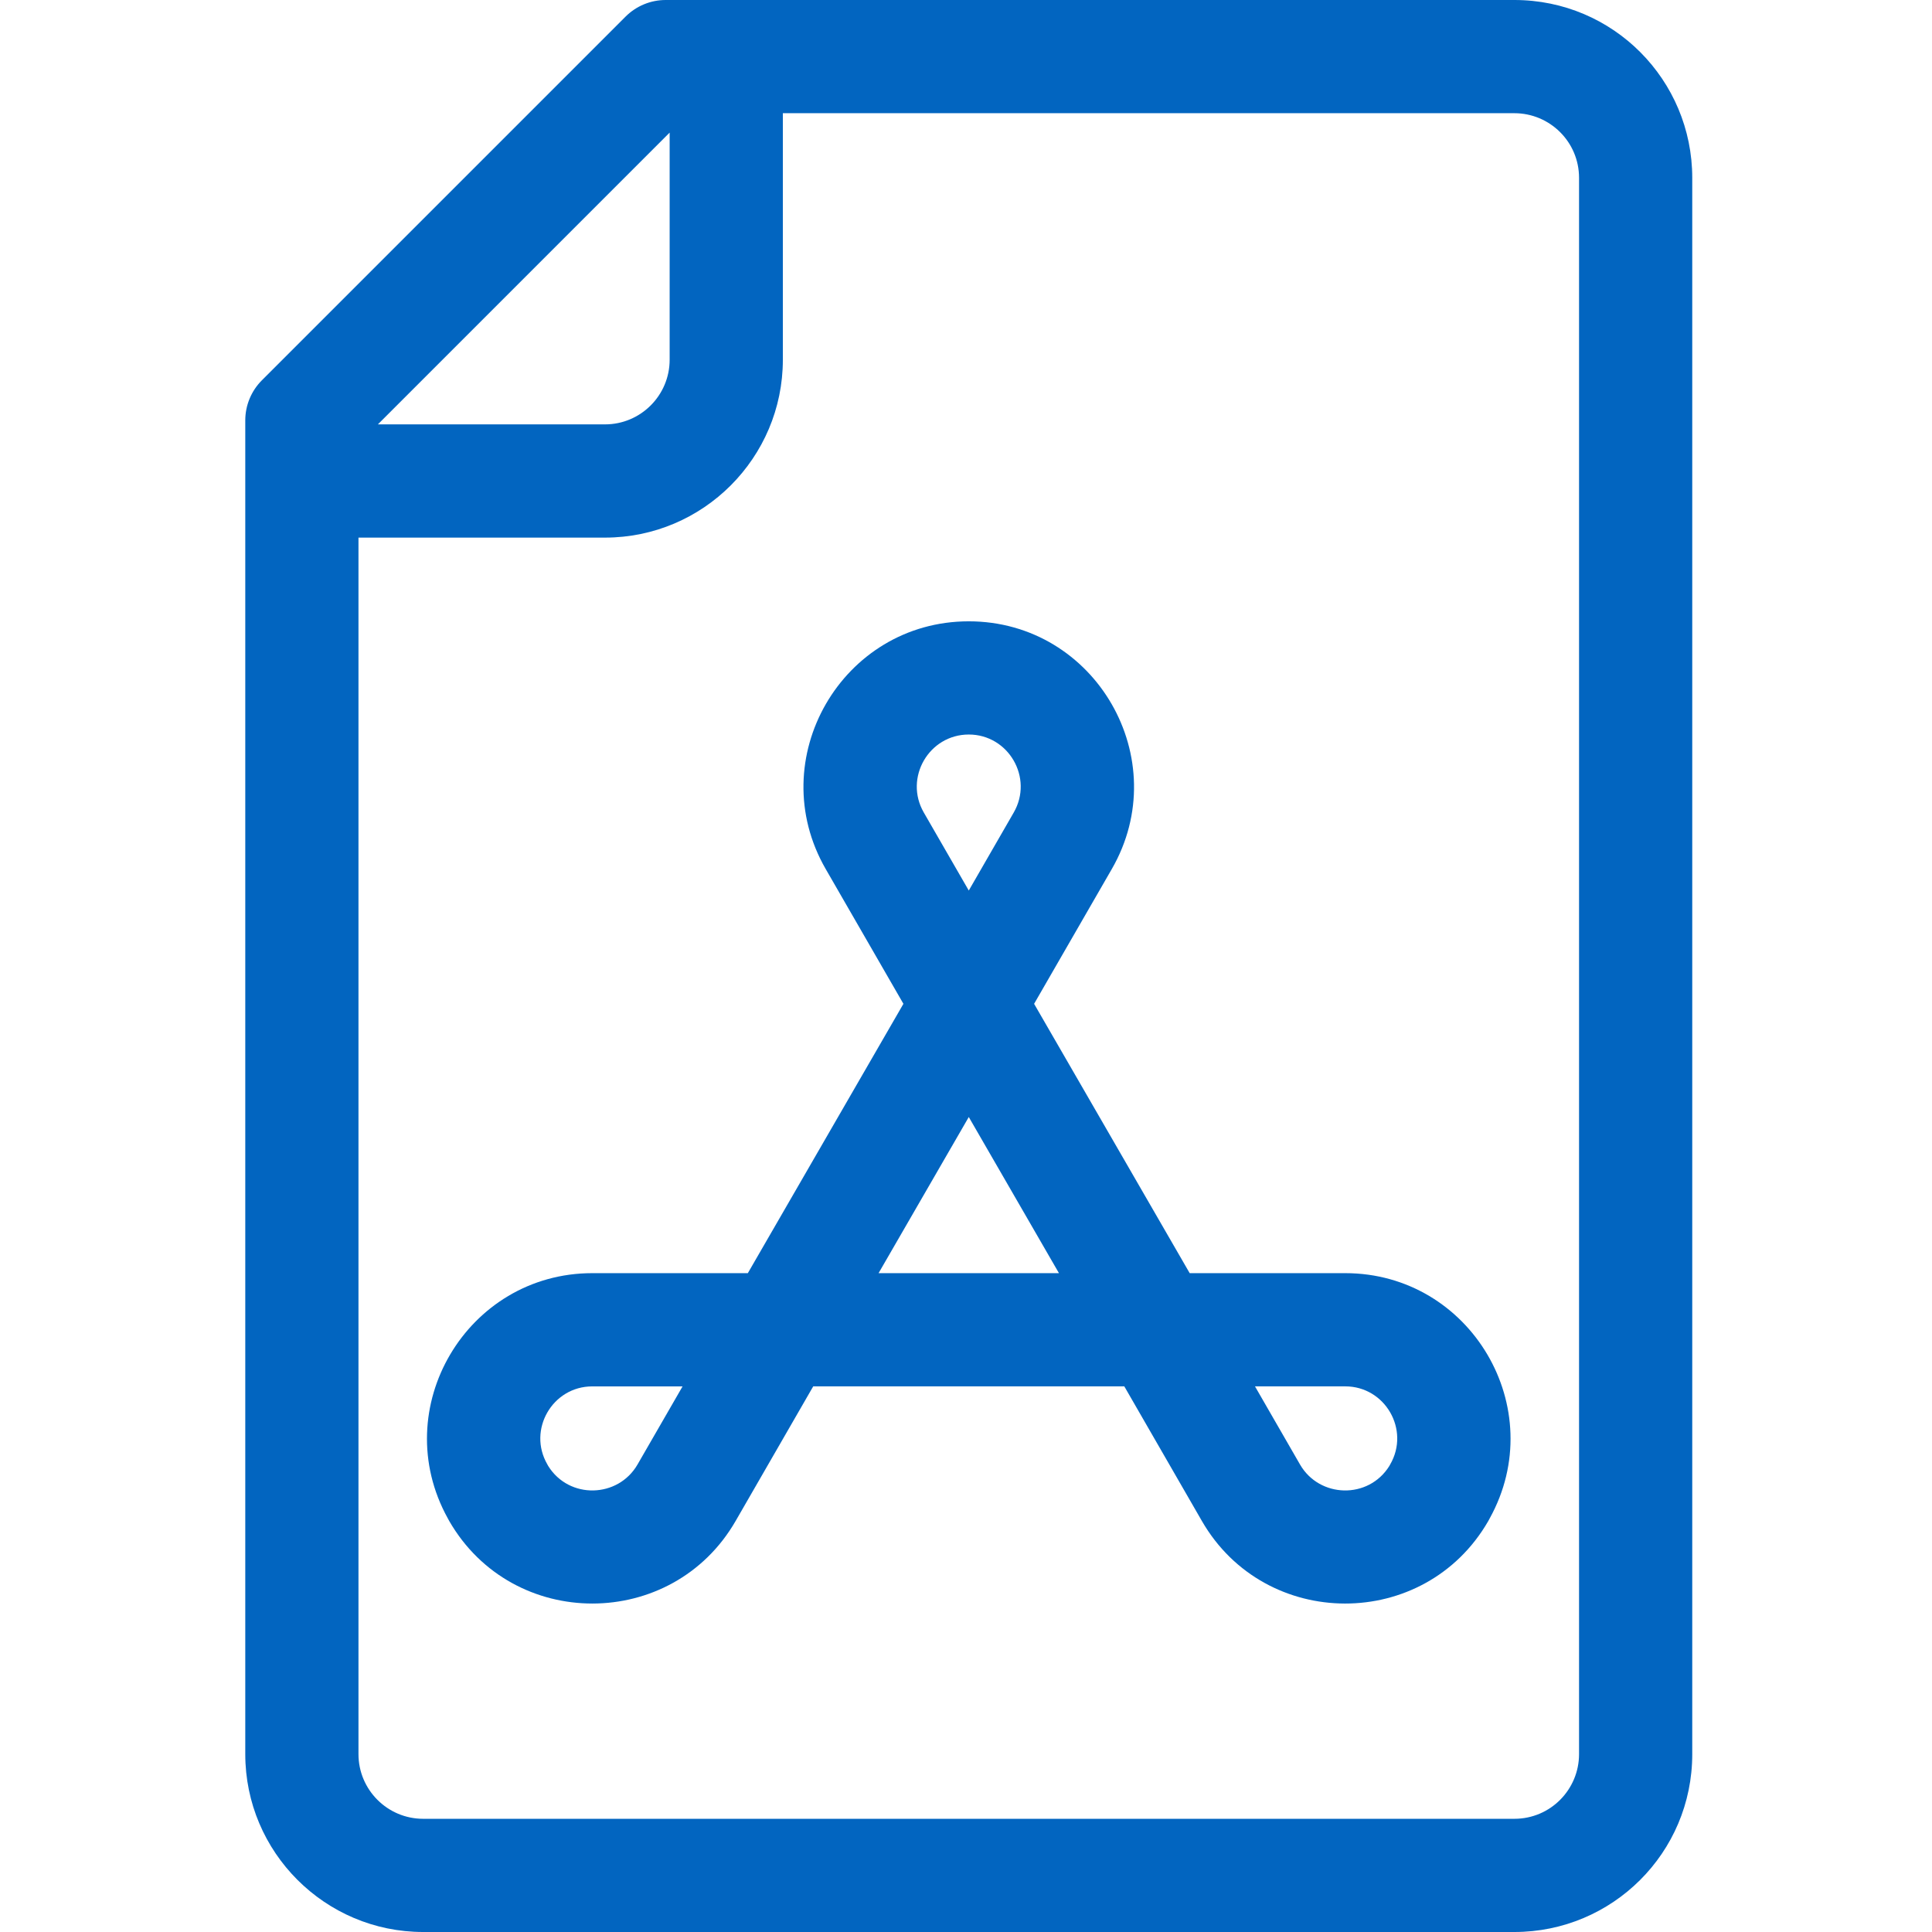 <svg xmlns="http://www.w3.org/2000/svg" width="64" height="64" viewBox="0 0 64 64" fill="none">
  <path d="M44.563 42.175H39.41L34.256 33.253L36.828 28.791C38.929 25.153 36.296 20.582 32.091 20.582C27.891 20.582 25.251 25.148 27.354 28.79L29.927 33.253L24.773 42.175H19.62C15.468 42.175 12.816 46.651 14.834 50.298C14.85 50.329 14.866 50.358 14.883 50.388C16.989 54.036 22.267 54.024 24.367 50.387L26.939 45.925H37.244L39.816 50.388C41.913 54.02 47.192 54.04 49.3 50.388C49.317 50.359 49.333 50.33 49.348 50.299C51.367 46.652 48.716 42.175 44.563 42.175ZM21.119 48.513C20.476 49.627 18.853 49.675 18.16 48.562C18.15 48.544 18.141 48.527 18.131 48.509C17.468 47.362 18.301 45.926 19.62 45.926H22.611L21.119 48.513ZM32.092 24.332C33.411 24.332 34.243 25.769 33.58 26.918L32.092 29.5L30.602 26.916C29.94 25.769 30.772 24.332 32.092 24.332ZM29.104 42.175L32.092 37.003L35.079 42.175H29.104ZM46.053 48.509C46.043 48.527 46.033 48.544 46.024 48.562C45.33 49.677 43.706 49.625 43.065 48.514L41.573 45.925H44.563C45.883 45.925 46.715 47.362 46.053 48.509Z" fill="#0265C0"/>
  <path d="M50.166 0H22.05C21.553 0 21.076 0.198 20.724 0.549L8.674 12.599C8.323 12.951 8.125 13.428 8.125 13.925V58.108C8.125 61.357 10.768 64 14.017 64H50.166C53.406 64 56.058 61.381 56.058 58.108V5.892C56.058 2.652 53.44 0 50.166 0ZM22.183 4.393V11.916C22.183 13.098 21.223 14.058 20.041 14.058H12.518L22.183 4.393ZM52.308 58.108C52.308 59.275 51.365 60.25 50.166 60.25H14.017C12.836 60.25 11.875 59.289 11.875 58.108V17.809H20.041C23.29 17.809 25.933 15.165 25.933 11.917V3.75H50.166C51.333 3.75 52.308 4.693 52.308 5.892V58.108Z" fill="#0265C0"/>
</svg>